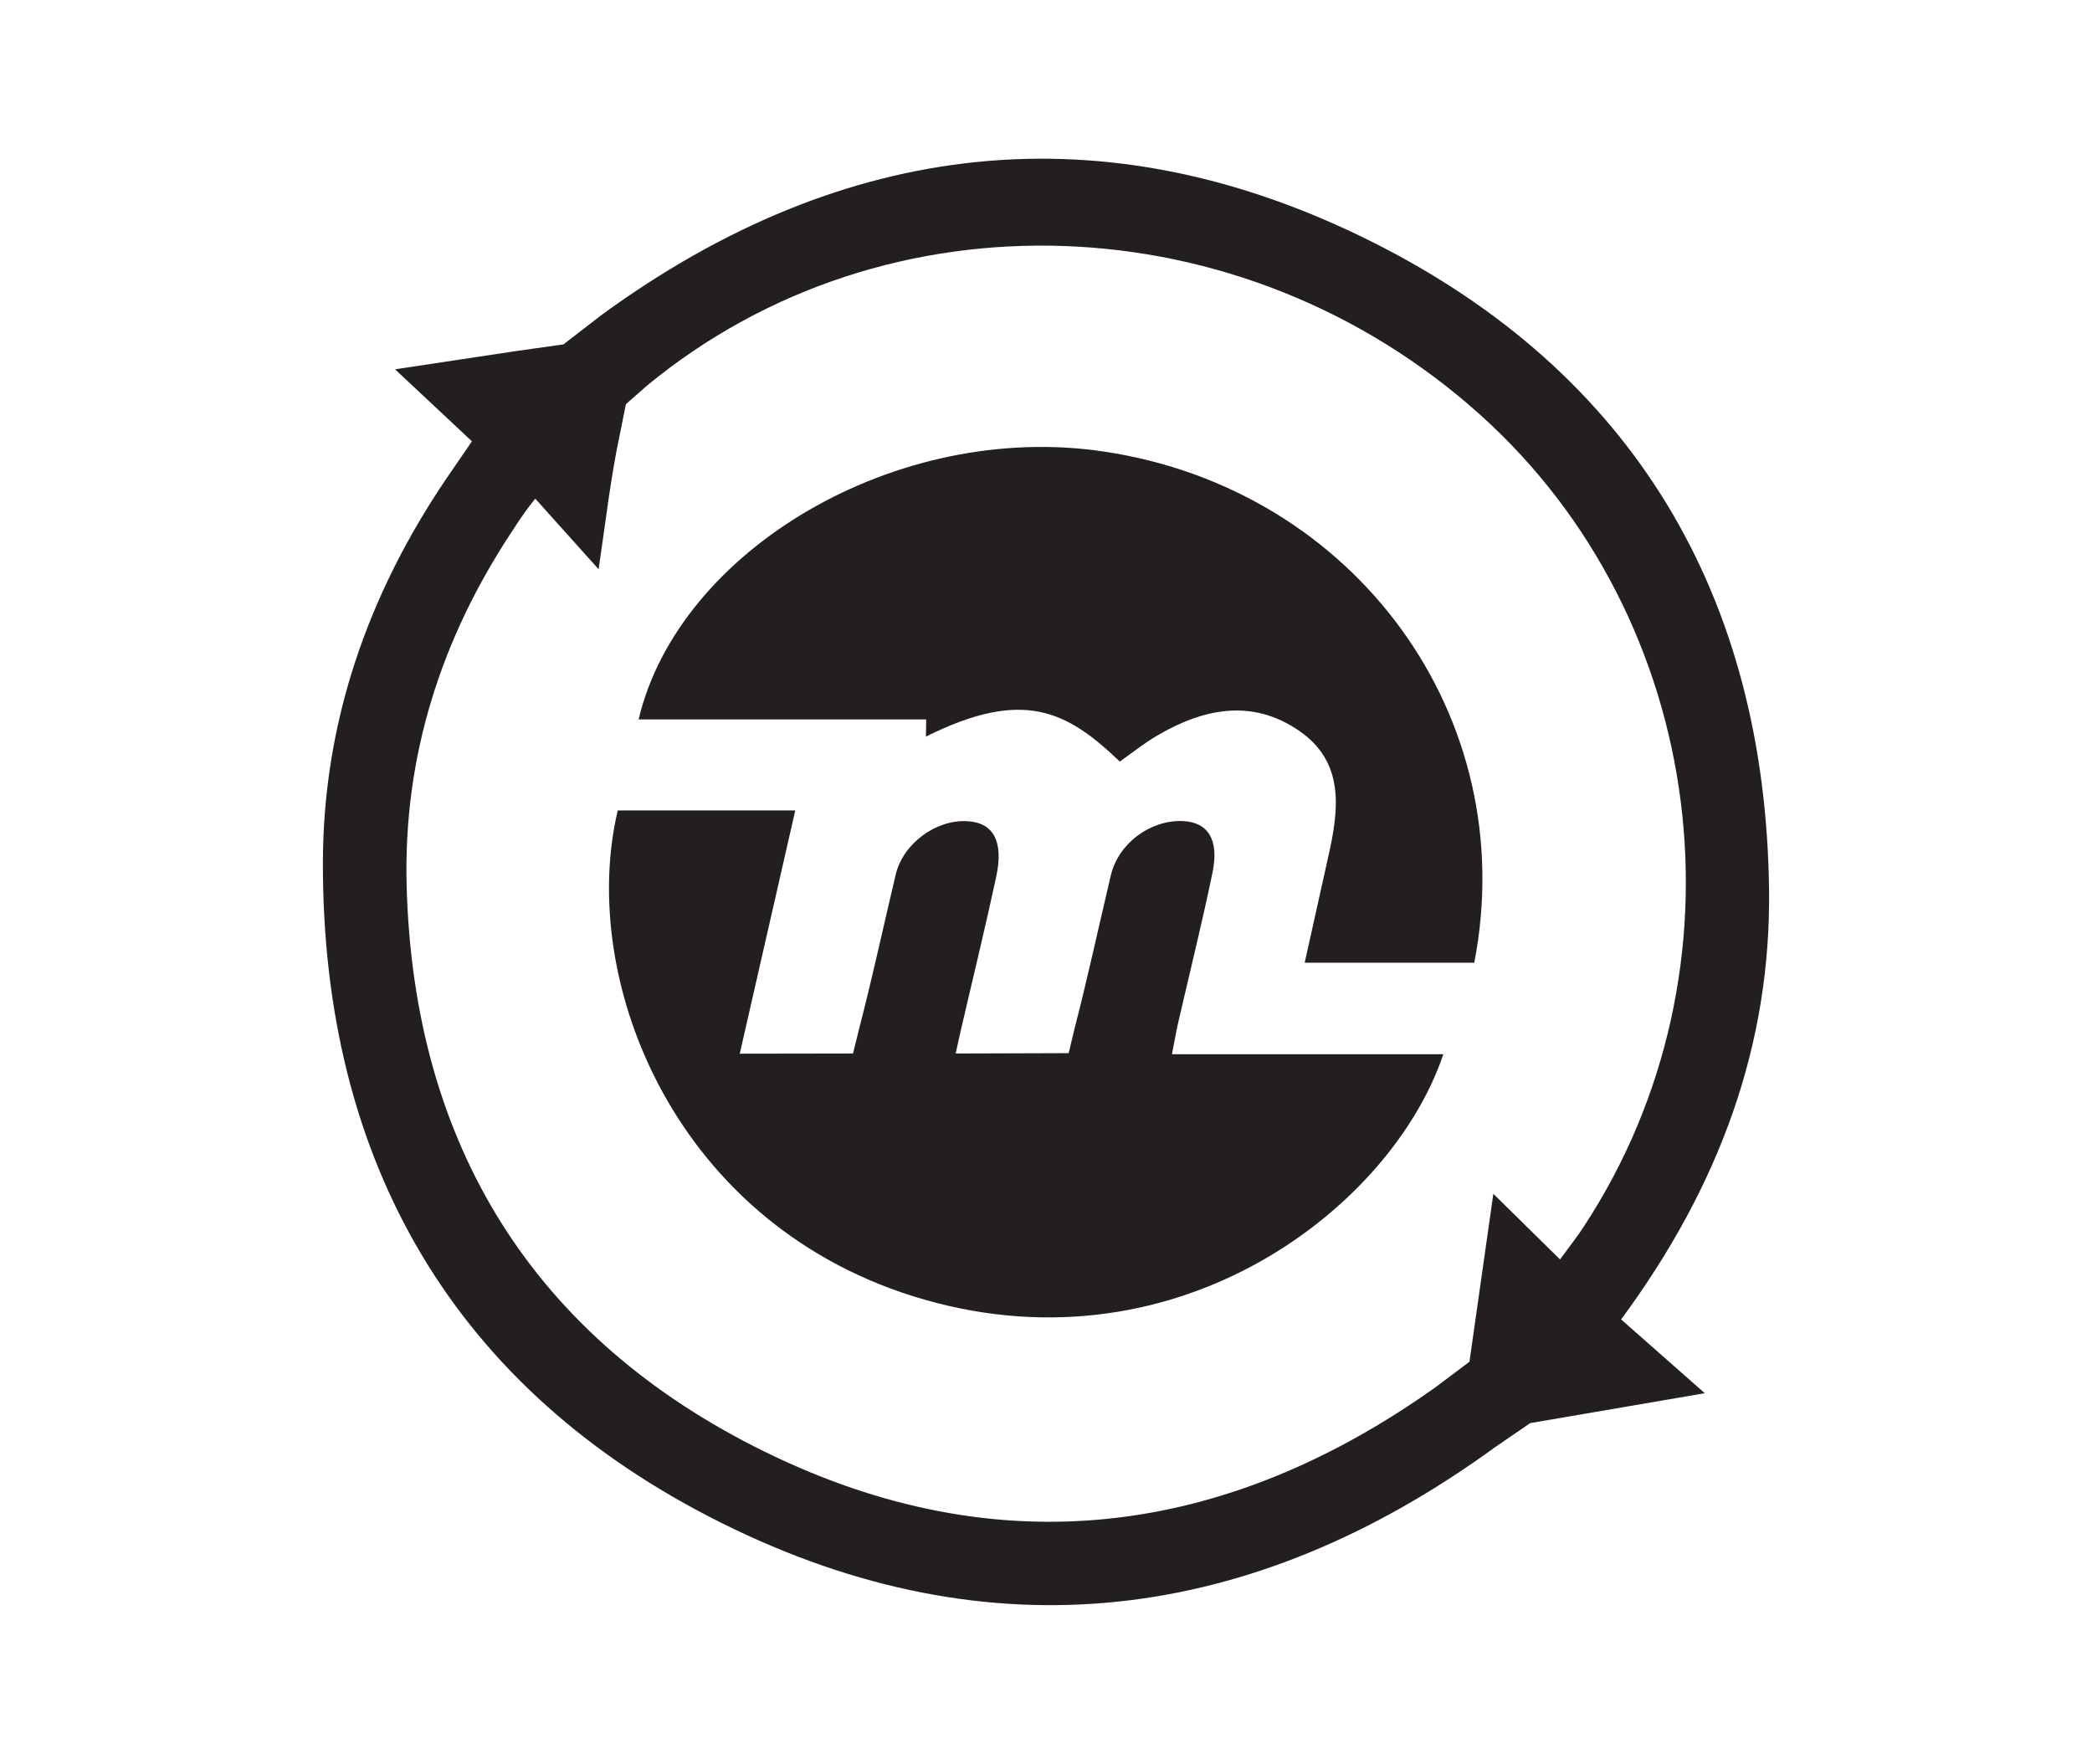 <?xml version="1.0" encoding="utf-8"?>
<!-- Generator: Adobe Illustrator 16.0.4, SVG Export Plug-In . SVG Version: 6.00 Build 0)  -->
<!DOCTYPE svg PUBLIC "-//W3C//DTD SVG 1.1//EN" "http://www.w3.org/Graphics/SVG/1.1/DTD/svg11.dtd">
<svg version="1.1" id="Layer_1" xmlns="http://www.w3.org/2000/svg" xmlns:xlink="http://www.w3.org/1999/xlink" x="0px" y="0px"
	 width="612px" height="516px" viewBox="0 0 612 516" enable-background="new 0 0 612 516" xml:space="preserve">
<g>
	<path fill="#231F20" d="M401.115,70.615c-78.094-39.027-154.374-30.072-225.001,21.428l-11.271,8.696l-14.609,2.07
		c0,0-23.11,3.468-34.666,5.228l22.489,21.065l-7.661,11.18c-22.917,33.904-35.895,71.327-35.934,112.113
		c-0.116,87.628,38.522,154.295,116.795,193.217c78.468,39.026,154.944,29.505,226.046-22.203l10.34-7.091l51.089-8.748
		l-24.483-21.584c28.778-39.026,43.893-80.332,43.271-125.932C516.383,174.238,477.784,108.917,401.115,70.615z M463.265,358.916
		c-1.67,2.588-3.558,4.969-6.884,9.523l-19.514-19.203l-6.987,49.121l-9.769,7.35c-61.881,44.098-128.262,52.433-196.352,18.996
		c-67.572-33.127-102.82-89.751-104.8-165.684c-0.997-37.835,10.132-72.411,31.03-103.881c1.281-1.915,2.898-4.659,6.599-9.265
		l18.53,20.651c1.98-13.146,3.43-26.397,6.198-39.389l1.786-8.901l6.25-5.488c70.069-57.711,174.133-53.881,243.671,8.592
		C499.665,181.225,512.709,283.709,463.265,358.916z"/>
	<path fill="#231F20" d="M344.619,299.393c3.377-14.699,7.039-29.348,10.094-44.15c1.992-9.679-1.346-14.752-8.773-15.062
		c-9.523-0.312-18.775,6.573-20.977,15.889c-3.545,15.01-6.807,30.125-10.662,45.031l-1.669,6.987l-33.062,0.104
		c0.725-3.313,1.074-4.918,1.449-6.521c3.481-15.062,7.156-30.021,10.404-45.134c2.251-10.404-0.815-15.89-8.398-16.304
		c-9.239-0.57-18.854,6.573-21.001,15.63c-3.545,15.01-6.82,30.125-10.676,45.033l-1.811,7.297l-33.126,0.052
		c5.655-24.792,10.883-47.669,16.24-71.169c-18.077,0-35.093,0-51.928,0c-11.775,49.689,16.744,122.309,89.894,143.167
		c74.573,21.273,136.711-27.382,151.617-71.843c-26.241,0-52.146,0-79.373,0C343.714,303.999,344.089,301.67,344.619,299.393z"/>
	<path fill="#231F20" d="M322.983,132.105c-60.637-9.109-124.431,28.778-136.168,78.364h84.135l-0.077,5.021
		c28.506-14.233,41.278-7.504,56.715,7.299c3.598-2.537,7.065-5.332,10.869-7.558c13.602-8.022,27.9-10.922,41.668-1.397
		c13.25,9.162,11.581,22.877,8.527,36.438c-2.316,10.301-4.568,20.548-6.977,31.369c17.12,0,33.151,0,49.612,0
		C445.253,209.797,396.456,143.079,322.983,132.105z"/>
</g>
</svg>

